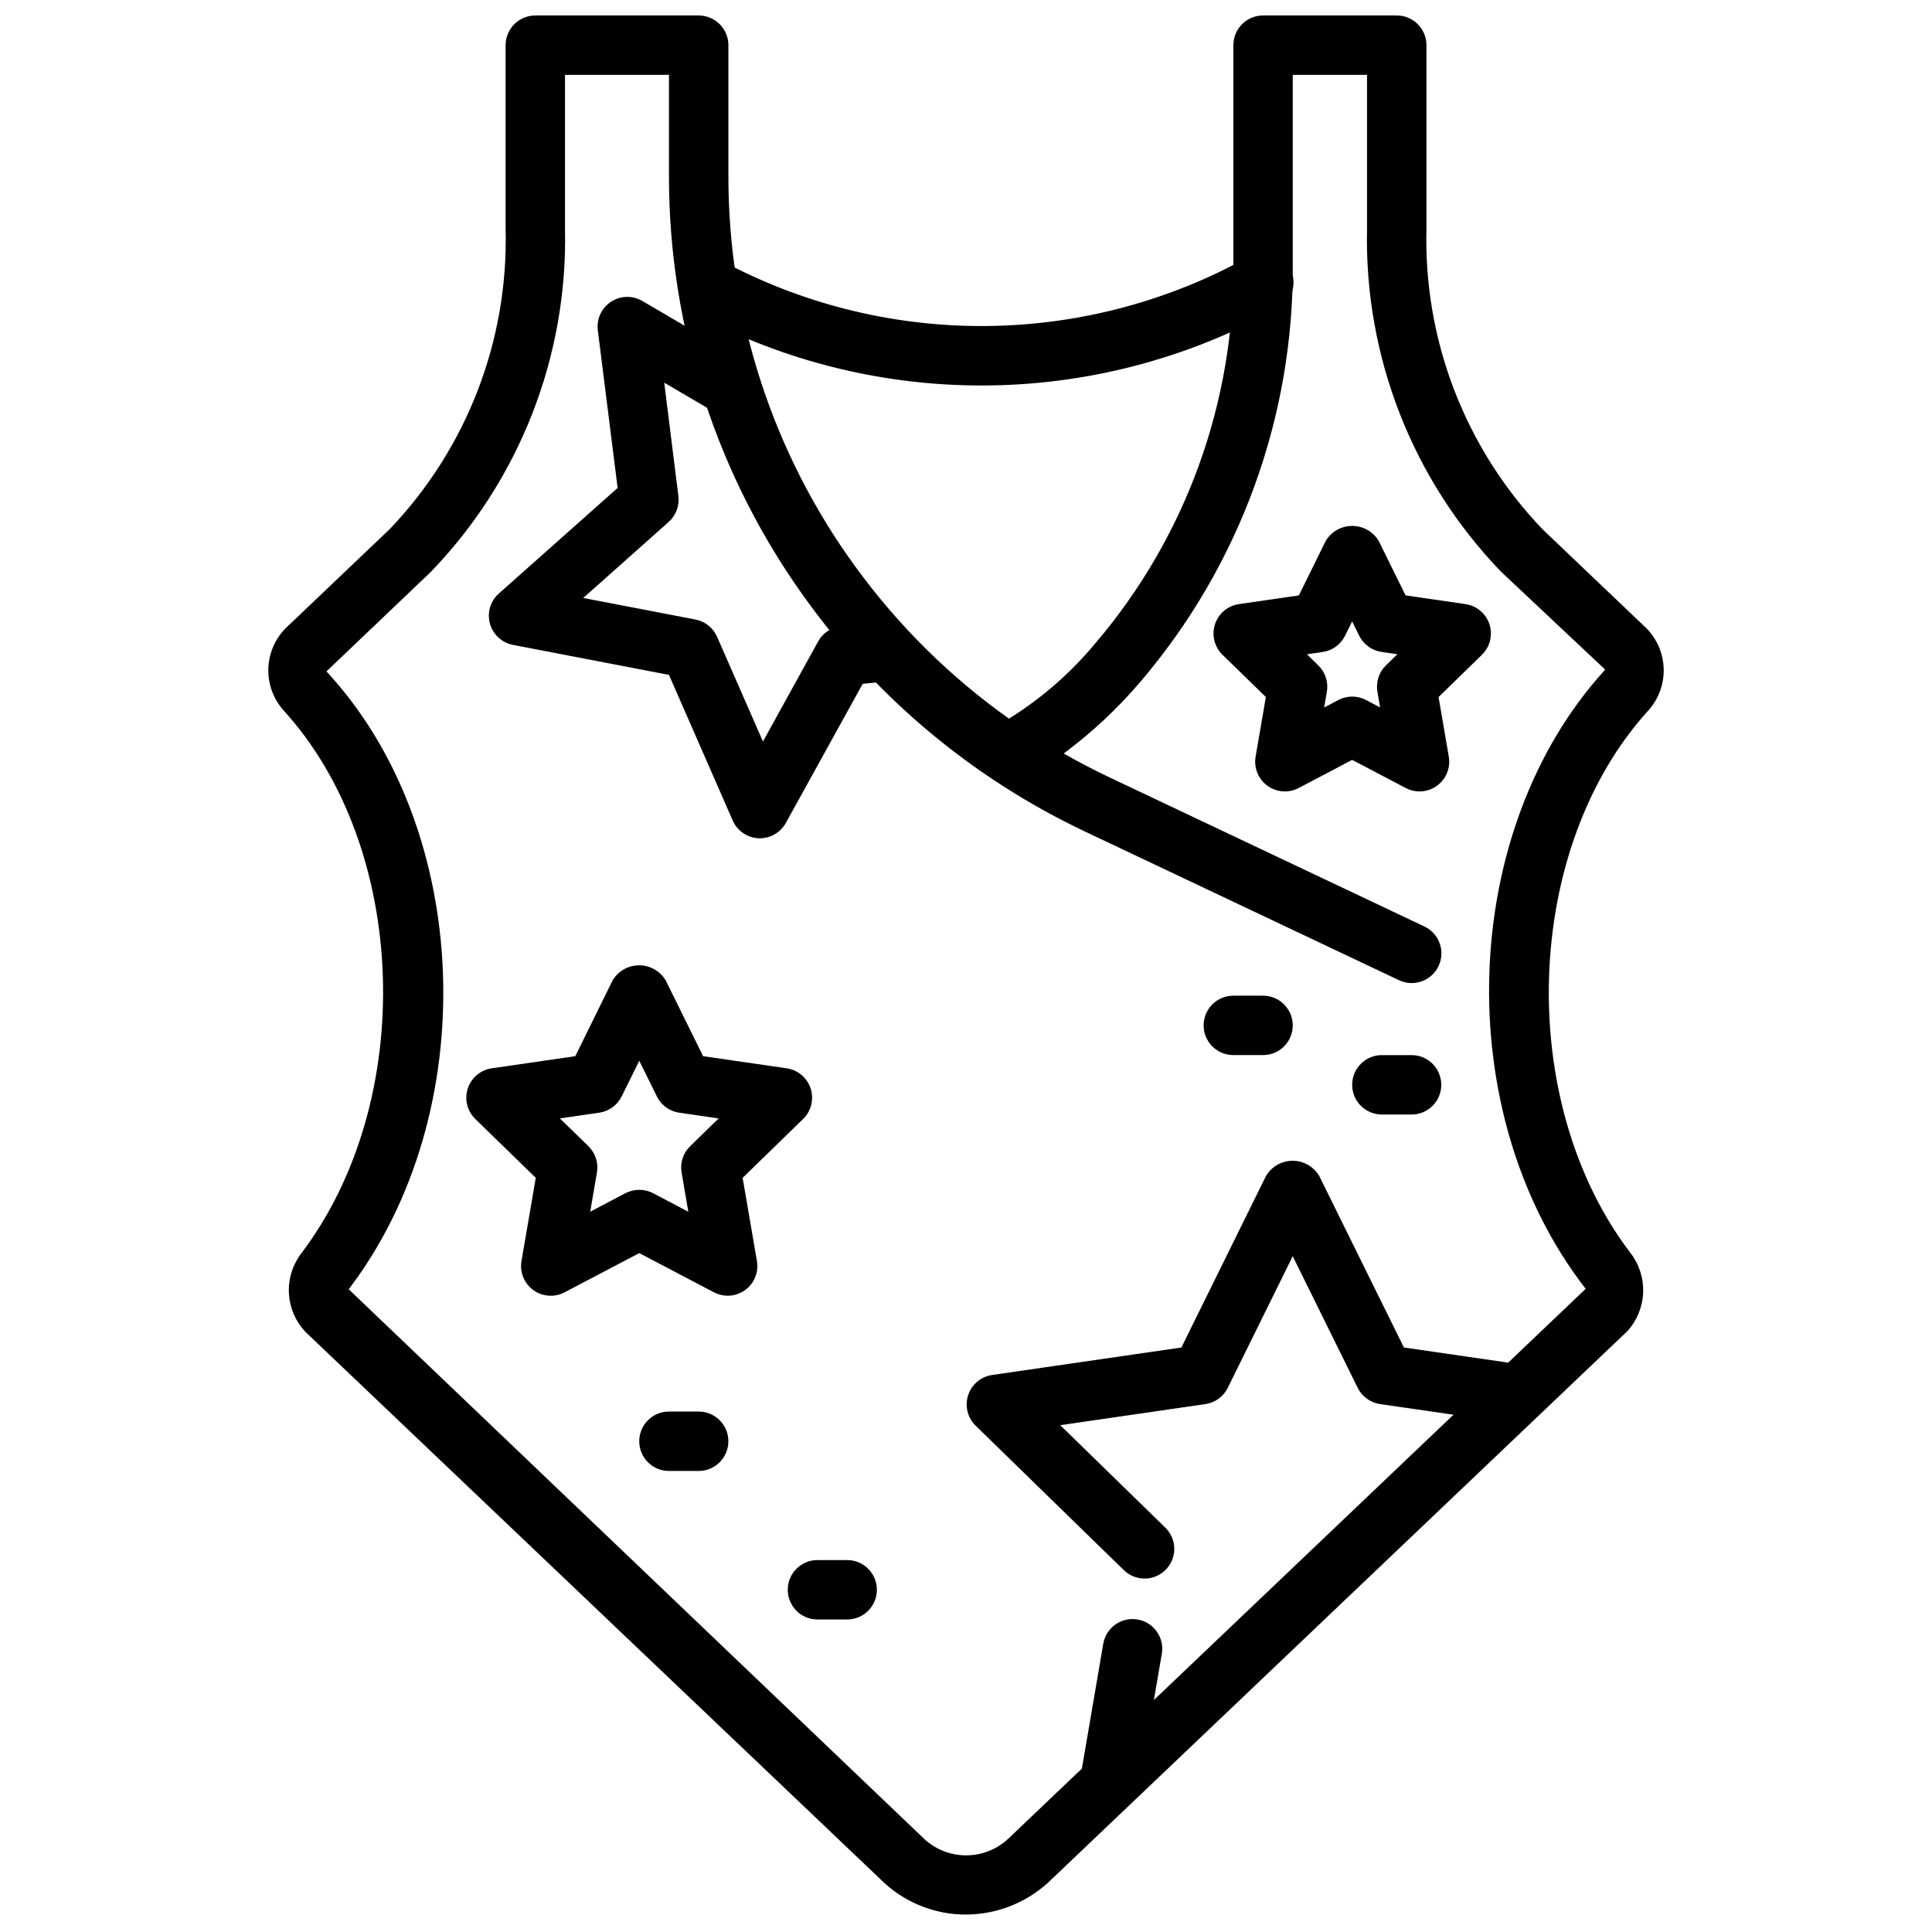 <?xml version="1.0" encoding="UTF-8"?>
<!-- Uploaded to: SVG Repo, www.svgrepo.com, Generator: SVG Repo Mixer Tools -->
<svg width="800px" height="800px" version="1.1" viewBox="144 144 512 512" xmlns="http://www.w3.org/2000/svg">
 <defs>
  <clipPath id="a">
   <path d="m215 148.09h370v503.81h-370z"/>
  </clipPath>
 </defs>
 <g clip-path="url(#a)">
  <path d="m399.95 651.38c-7.938 0.004-15.594-2.945-21.477-8.273l-153.54-146.15c-2.578-2.727-4.121-6.269-4.359-10.016-0.242-3.746 0.84-7.457 3.051-10.488 31.016-40.645 28.734-107.93-4.613-144.34v-0.004c-2.625-3.016-4.019-6.914-3.898-10.914 0.117-3.996 1.738-7.805 4.535-10.664l27.641-26.324c20.438-21.387 31.488-50.051 30.699-79.625v-48.609c0-4.348 3.527-7.871 7.875-7.871h43.293c2.09 0 4.094 0.828 5.566 2.305 1.477 1.477 2.309 3.481 2.309 5.566v34.465c-0.086 37.348 11.746 73.75 33.777 103.91 11.27 15.473 24.973 29.012 40.574 40.102 8.66-5.394 16.398-12.145 22.914-19.996 23.996-28.145 36.984-64.031 36.559-101.02v-57.465c0-4.348 3.523-7.871 7.871-7.871h35.426c2.086 0 4.09 0.828 5.566 2.305 1.473 1.477 2.305 3.481 2.305 5.566v48.609c-0.785 29.574 10.266 58.238 30.699 79.625l27.613 26.316h0.004c2.801 2.856 4.426 6.664 4.547 10.664 0.121 3.996-1.27 7.894-3.894 10.914-33.34 36.418-35.621 103.71-4.871 144 2.301 2.996 3.481 6.707 3.328 10.484-0.156 3.777-1.633 7.379-4.172 10.18l-153.57 146.19c-5.957 5.406-13.707 8.41-21.75 8.422zm-106.22-487.54v40.738c0.762 33.879-12.059 66.656-35.605 91.027l-27.613 26.324c38.863 41.863 41.508 117.05 5.894 163.74l152.76 145.89c3.016 2.68 6.918 4.148 10.953 4.129 4.035-0.023 7.918-1.535 10.906-4.246l153.2-145.89c-36.211-46.578-33.59-121.77 5.172-164.09l-27.512-25.867-0.004 0.004c-23.547-24.371-36.367-57.148-35.605-91.027v-40.738h-19.68v49.594c0.414 40.77-13.949 80.312-40.43 111.31-6.019 7.059-12.82 13.41-20.27 18.941 3.969 2.273 8.016 4.387 12.148 6.344l83.445 39.508h-0.004c3.93 1.863 5.606 6.559 3.746 10.488-1.859 3.93-6.555 5.606-10.484 3.746l-83.445-39.508v-0.004c-29.086-13.812-54.25-34.68-73.211-60.707-23.984-32.832-36.879-72.461-36.809-113.12v-26.594z"/>
 </g>
 <path d="m336.86 487.38c-1.273 0-2.531-0.312-3.66-0.906l-19.789-10.391-19.789 10.398c-2.652 1.395-5.867 1.164-8.289-0.598-2.426-1.762-3.641-4.746-3.133-7.699l3.785-22.043-16.027-15.602c-2.148-2.094-2.922-5.223-1.992-8.074 0.926-2.852 3.394-4.926 6.359-5.356l22.137-3.211 9.863-20.051c1.473-2.496 4.156-4.031 7.055-4.031s5.582 1.535 7.055 4.031l9.895 20.051 22.137 3.211c2.965 0.43 5.434 2.504 6.359 5.356 0.93 2.852 0.156 5.981-1.992 8.074l-16.027 15.602 3.785 22.043c0.395 2.289-0.242 4.633-1.738 6.406-1.5 1.773-3.703 2.797-6.023 2.797zm-23.449-28.066c1.277 0.004 2.535 0.309 3.668 0.898l9.328 4.914-1.777-10.398c-0.441-2.555 0.406-5.16 2.258-6.969l7.559-7.359-10.438-1.52c-2.566-0.371-4.781-1.984-5.93-4.305l-4.668-9.457-4.668 9.445v0.004c-1.148 2.32-3.363 3.934-5.93 4.305l-10.438 1.52 7.559 7.359c1.852 1.809 2.699 4.414 2.258 6.969l-1.777 10.398 9.328-4.914c1.133-0.586 2.391-0.891 3.668-0.891z"/>
 <path d="m447.32 562.33c-2.059 0-4.035-0.805-5.508-2.242l-39.258-38.266v-0.004c-2.148-2.09-2.922-5.223-1.992-8.07 0.926-2.852 3.391-4.93 6.359-5.359l50.16-7.289 22.422-45.461c1.473-2.492 4.156-4.023 7.051-4.023 2.898 0 5.578 1.531 7.055 4.023l22.441 45.461 26.766 3.883c4.305 0.625 7.285 4.621 6.66 8.926s-4.621 7.285-8.926 6.66l-30.836-4.481c-2.562-0.375-4.777-1.988-5.918-4.312l-17.211-34.867-17.215 34.875c-1.145 2.324-3.356 3.938-5.922 4.312l-38.477 5.59 27.844 27.145c2.293 2.234 3.004 5.641 1.793 8.609-1.211 2.965-4.098 4.902-7.305 4.898z"/>
 <path d="m438.07 624.24c-2.32 0-4.523-1.023-6.019-2.797-1.496-1.773-2.133-4.121-1.742-6.406l6.047-35.312c0.324-2.086 1.473-3.949 3.184-5.18 1.711-1.23 3.848-1.723 5.926-1.367 2.078 0.355 3.926 1.531 5.129 3.262 1.207 1.73 1.664 3.871 1.277 5.945l-6.055 35.312c-0.645 3.773-3.914 6.535-7.746 6.543z"/>
 <path d="m345.38 366.15h-0.363c-2.996-0.141-5.652-1.973-6.848-4.723l-16.887-38.574-41.344-7.949c-2.941-0.566-5.309-2.754-6.102-5.641-0.797-2.891 0.117-5.981 2.356-7.969l31.488-27.984-5.25-41.77c-0.379-2.981 0.973-5.914 3.481-7.566 2.512-1.652 5.738-1.73 8.328-0.207l26.766 15.688-0.004 0.004c1.875 1.016 3.258 2.75 3.832 4.805 0.57 2.055 0.285 4.25-0.789 6.094-1.078 1.84-2.856 3.164-4.93 3.668-2.07 0.504-4.258 0.148-6.062-0.988l-13.02-7.621 3.746 30.055v0.004c0.32 2.57-0.645 5.133-2.582 6.856l-22.633 20.137 29.75 5.715c2.543 0.488 4.684 2.199 5.723 4.574l12.156 27.75 14.625-26.52v-0.004c1.258-2.266 3.547-3.769 6.125-4.031l8.66-0.859-0.004 0.004c4.328-0.438 8.188 2.719 8.621 7.043 0.434 4.328-2.719 8.188-7.047 8.621l-4.551 0.457-20.348 36.84c-1.379 2.519-4.023 4.09-6.894 4.094z"/>
 <path d="m520.2 353.74c-1.273 0-2.531-0.312-3.66-0.906l-14.207-7.461-14.168 7.461h-0.004c-2.648 1.391-5.859 1.156-8.281-0.602-2.422-1.762-3.637-4.742-3.133-7.695l2.715-15.816-11.492-11.203v0.004c-2.148-2.094-2.918-5.223-1.992-8.074 0.93-2.852 3.394-4.926 6.363-5.356l15.871-2.305 7.086-14.383h-0.004c1.473-2.5 4.156-4.031 7.055-4.031 2.898 0 5.582 1.531 7.051 4.031l7.086 14.383 15.871 2.305c2.965 0.43 5.434 2.504 6.359 5.356 0.93 2.852 0.156 5.981-1.992 8.074l-11.492 11.203 2.715 15.816v-0.004c0.395 2.289-0.242 4.629-1.738 6.402-1.492 1.773-3.695 2.801-6.016 2.801zm-17.867-25.137c1.273 0 2.531 0.309 3.66 0.898l3.746 1.977-0.707-4.172c-0.441-2.555 0.402-5.164 2.258-6.977l3.023-2.953-4.18-0.605v0.004c-2.566-0.375-4.781-1.984-5.93-4.309l-1.871-3.785-1.875 3.793c-1.148 2.324-3.363 3.934-5.926 4.309l-4.18 0.605 3.023 2.953-0.004-0.004c1.855 1.812 2.703 4.422 2.262 6.977l-0.707 4.172 3.746-1.977c1.129-0.594 2.383-0.902 3.66-0.906z"/>
 <path d="m368.51 573.18h-7.875c-4.348 0-7.871-3.523-7.871-7.871s3.523-7.875 7.871-7.875h7.875c4.348 0 7.871 3.527 7.871 7.875s-3.523 7.871-7.871 7.871z"/>
 <path d="m329.15 533.82h-7.871c-4.348 0-7.871-3.527-7.871-7.875 0-4.348 3.523-7.871 7.871-7.871h7.871c4.348 0 7.875 3.523 7.875 7.871 0 4.348-3.527 7.875-7.875 7.875z"/>
 <path d="m518.08 439.36h-7.871c-4.348 0-7.871-3.523-7.871-7.871 0-4.348 3.523-7.875 7.871-7.875h7.871c4.348 0 7.871 3.527 7.871 7.875 0 4.348-3.523 7.871-7.871 7.871z"/>
 <path d="m478.72 423.61h-7.871c-4.348 0-7.871-3.523-7.871-7.871 0-4.348 3.523-7.871 7.871-7.871h7.871c4.348 0 7.871 3.523 7.871 7.871 0 4.348-3.523 7.871-7.871 7.871z"/>
 <path d="m404.1 246.16c-25.082 0-49.816-5.844-72.242-17.066-3.891-1.945-5.473-6.676-3.527-10.566 1.941-3.891 6.672-5.469 10.562-3.523 43.043 21.531 93.941 20.426 136.01-2.953 1.828-1.09 4.019-1.391 6.074-0.836 2.055 0.555 3.801 1.918 4.832 3.781 1.031 1.859 1.27 4.062 0.652 6.098-0.617 2.039-2.031 3.738-3.926 4.715-23.988 13.344-50.984 20.348-78.434 20.352z"/>
</svg>